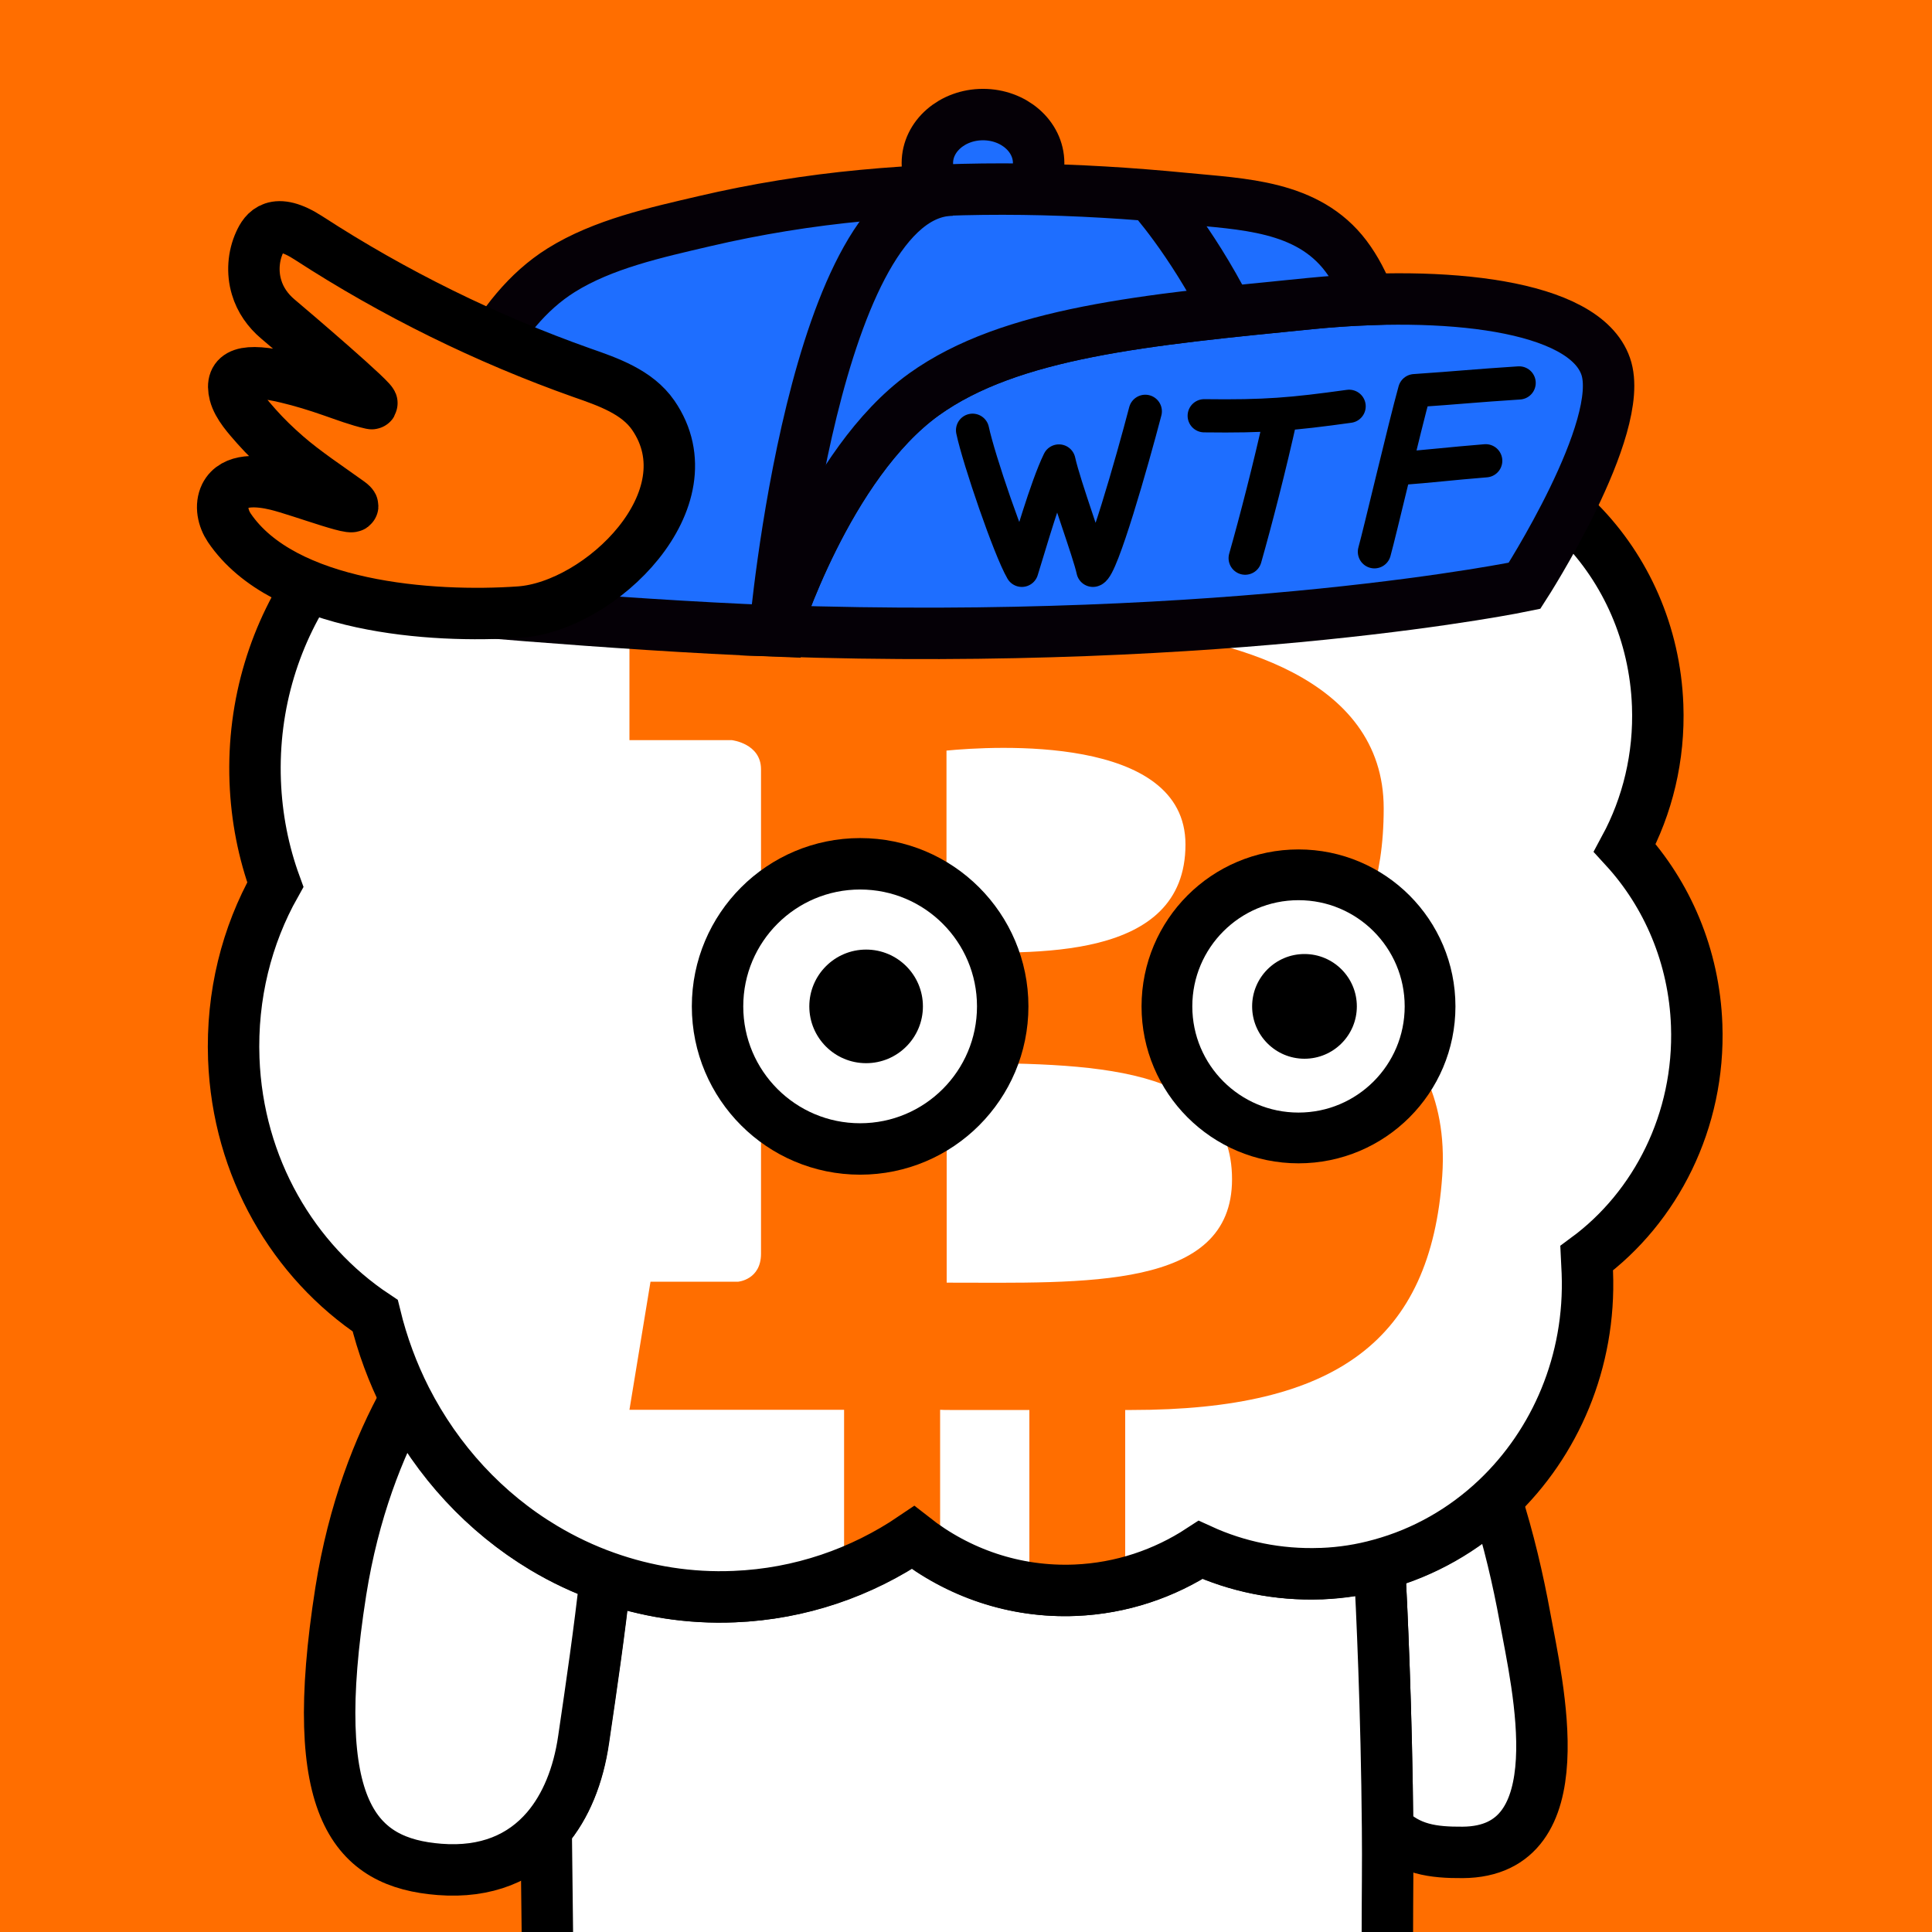 <svg xmlns="http://www.w3.org/2000/svg" xmlns:xlink="http://www.w3.org/1999/xlink" xml:space="preserve" id="レイヤー_1" x="0" y="0" style="enable-background:new 0 0 1000 1000" version="1.1" viewBox="0 0 1000 1000"><style>.st0{fill:#ff6e00}.st2{fill:#fff;stroke:#000;stroke-width:26.621;stroke-linecap:round;stroke-linejoin:round;stroke-miterlimit:10}.st7,.st8,.st9{fill:#1e6eff;stroke:#050006;stroke-width:26.621}.st8,.st9{fill:none;stroke-miterlimit:10}.st9{stroke:#000;stroke-width:17.188;stroke-linecap:round;stroke-linejoin:round}</style><path d="M0 0h1000v1000H0z" class="st0"/><defs><path id="SVGID_1_" d="M0 0h1000v1000H0z"/></defs><clipPath id="SVGID_00000093879643311962312690000001900156571661905574_"><use xlink:href="#SVGID_1_" style="overflow:visible"/></clipPath><g style="clip-path:url(#SVGID_00000093879643311962312690000001900156571661905574_)"><path d="M718.2 946.2c11 11.1 23.6 12.7 38.9 12.6 59.4-.4 38.7-86.1 32.2-121.8-3.5-19.1-8.4-40.4-15.1-61.2-16.8 16-37.4 27.8-60.2 34 1.2 22.5 3.7 76.1 4.2 136.4z" class="st2"/><path d="M718.1 1000c0-18 .3-36.2.1-53.8-.5-60.3-3-114-4.2-136.4-9.7 2.6-19.8 4.2-30.2 4.7h-.5c-22.1.8-43.2-3.6-62.2-12.3-18.8 12.4-41 19.9-64.8 20.9-31.4 1.3-60.7-9-84-27.3-26.8 18.1-58.4 29.2-92.5 30.6-23.3 1-45.7-2.7-66.6-10.1-3 28.1-7.2 56.2-11.3 84.1-2.7 18.7-9.1 34.7-19.2 46.4.2 17.8.4 35 .6 51.8v1.5" style="fill:#fff;stroke:#000;stroke-width:26.621;stroke-linejoin:round;stroke-miterlimit:10"/><path d="M281.1 801.1c-30.1-18.1-54.9-44.8-71.3-77-13.8 25-26.8 57.9-33.4 99.5-17.9 113.7 7.6 140.6 51.1 144 24.3 1.9 42.7-6.1 55.4-20.9 10-11.7 16.5-27.7 19.2-46.4 4.1-27.9 8.2-55.9 11.3-84.1-11.4-3.9-22.1-9-32.3-15.1z" class="st2"/></g><path d="M878.2 530.6c-1.3-35.7-15.3-67.8-37.2-91.7 11.7-21.7 18-47 17-73.8-2.8-74.4-60.8-132.9-131.1-133.8-28.4-57.1-86.4-95-151.9-92.3-31.5 1.3-60.6 11.8-84.9 29-28-19.6-61.9-30.4-98.1-28.9-62.1 2.6-114.8 40.8-140.9 95.1-71.1 20.3-122 89.8-119 170.2.7 18.8 4.3 36.8 10.4 53.5-14.8 26.3-22.7 57.3-21.5 90.1 2.1 56.3 30.9 104.9 73.2 133 3.7 15.2 9.1 29.7 15.9 43.1 16.4 32.2 41.2 59 71.3 77 10.2 6.1 20.9 11.2 32.2 15.2 20.8 7.4 43.3 11.1 66.6 10.1 34.1-1.4 65.8-12.5 92.5-30.6 23.3 18.3 52.6 28.6 84 27.3 23.8-1 46-8.6 64.8-20.9 19 8.7 40.1 13.1 62.2 12.3h.5c10.4-.4 20.5-2 30.2-4.7 22.8-6.2 43.3-18 60.2-34 30.4-28.8 48.8-71 47-117.2-.1-2.4-.3-4.9-.4-7.3 35.8-26.4 58.8-71.1 57-120.7z" style="fill:#fff"/><path d="M491.6 729.8h41.2v85h49.6v-85h3.4c106 0 154.8-36.2 160.7-121.2 5.9-85-72.4-102.8-72.4-102.8s42.1-10.8 42.1-87.4c0-68.6-81-87.9-133.8-93.2v-86.8h-49.6v85h-46.2v-85H437v85H325.8v59.7h53s15.1 1.7 15.1 15.1v250.7c0 13.5-11.8 14.5-11.8 14.5h-45.4l-10.9 66.3h111.1v84.6c12.5-4.9 24.4-11.1 35.5-18.6 4.5 3.5 9.2 6.8 14.2 9.7v-75.7c1.5.1 3.2.1 5 .1zm146.1-119.4c0 57.4-76.1 53.5-147.7 53.5V550.2c75 0 147.7.7 147.7 60.2zm-24.1-173.3c0 60.7-79.1 56.4-123.7 55.6V388.5c23.8-2.3 123.7-8.5 123.7 48.6z" class="st0"/><path d="M878.2 530.6c-1.3-35.7-15.3-67.8-37.2-91.7 11.7-21.7 18-47 17-73.8-2.8-74.4-60.8-132.9-131.1-133.8-28.4-57.1-86.4-95-151.9-92.3-31.5 1.3-60.6 11.8-84.9 29-28-19.6-61.9-30.4-98.1-28.9-62.1 2.6-114.8 40.8-140.9 95.1-71.1 20.3-122 89.8-119 170.2.7 18.8 4.3 36.8 10.4 53.5-14.8 26.3-22.7 57.3-21.5 90.1 2.1 56.3 30.9 104.9 73.2 133 3.7 15.2 9.1 29.7 15.9 43.1 16.4 32.2 41.2 59 71.3 77 10.2 6.1 20.9 11.2 32.2 15.2 20.8 7.4 43.3 11.1 66.6 10.1 34.1-1.4 65.8-12.5 92.5-30.6 23.3 18.3 52.6 28.6 84 27.3 23.8-1 46-8.6 64.8-20.9 19 8.7 40.1 13.1 62.2 12.3h.5c10.4-.4 20.5-2 30.2-4.7 22.8-6.2 43.3-18 60.2-34 30.4-28.8 48.8-71 47-117.2-.1-2.4-.3-4.9-.4-7.3 35.8-26.4 58.8-71.1 57-120.7z" style="fill:none;stroke:#000;stroke-width:26.621;stroke-miterlimit:10"/><path d="M401.1 326.5s26.9-86.4 77.2-122.4c44.8-32.1 114.5-38.5 200.1-47 68.6-6.8 141.5.3 152.7 32.5 11 31.5-42 113.6-42 113.6s-149.7 31.4-388 23.3z" style="fill:#1e6eff;stroke:#050006;stroke-width:26.621;stroke-miterlimit:10"/><ellipse cx="508.8" cy="84.4" class="st7" rx="28.8" ry="25.1"/><path d="M478.3 204.1c44.8-32.1 114.5-38.5 200.1-47 10.1-1 20.3-1.7 30.3-2.1-3-8-6.9-15.6-12-22.4-19.9-26.4-53.7-26.9-83.9-29.9-55.3-5.4-111.2-6.8-166.6-1.5-27.5 2.6-54.8 7-81.7 13.3-24.8 5.8-52.4 11.8-74.1 25.4-35 21.9-52.2 67.4-64.4 104.9-7.2 22.3-13.3 45.2-17.1 68.4 0 0 108.3 10.2 192.2 13.4 0-.1 27-86.4 77.2-122.5z" class="st7"/><path d="M401.1 326.5s20.1-228.1 92.1-228.1M595.6 101.2s20.4 22.3 39.8 60.3" class="st8"/><path d="M503.4 222.7c3.2 15.1 19.1 61.5 25.5 72.5 3.9-12.4 12.6-43.1 19.2-56.6 3 13.5 15.6 47.1 17.6 56.6 4.5-.8 20.3-56.3 27.1-82.3M623.3 215.2c31.8.4 45.4-.8 75-4.9M663.1 215c-5.8 26.3-13.2 54.9-18.6 73.9M711.4 285.6c2.9-10.4 15.6-64.7 20.8-83.4 23.4-1.6 30.8-2.5 54.1-4" class="st9"/><path d="M723 242.6c19.8-1.5 26.2-2.5 46-4.1" class="st9"/><path d="M338.1 214.9c-8.3-12-23.2-17.2-37-22-49.4-17.5-97.3-41.1-141.2-69.6-17.8-11.6-23-3.4-25.5 2.1-3.3 7.2-3.9 15.7-1.6 23.3 1.9 6.5 5.9 12.1 11 16.4 6.1 5.1 52.5 44.7 48.5 43.8-6.8-1.5-14.1-4.3-20.5-6.5-7.7-2.7-15.5-5.1-23.5-7-22-5.2-29.5-2.1-26.8 8.5 1.6 6.2 7.2 12.2 11.3 16.9 4.7 5.3 9.9 10.3 15.3 15 9.6 8.4 22.2 16.7 32.6 24.2 10.3 7.5-25.1-6.1-37.6-9.1-9.5-2.3-22.1-3.3-26.5 5.5-2.6 5.3-1.2 11.9 2.1 16.8 28 41.3 104.7 46.8 150.3 43.6 41.8-3 99.1-58.4 69.1-101.9z" style="fill:#ff6e00;stroke:#000;stroke-width:26.621;stroke-miterlimit:10"/><circle cx="672.1" cy="520.9" r="68.1" style="fill:#fff;stroke:#000;stroke-width:26.273;stroke-miterlimit:10"/><circle cx="675.2" cy="520.9" r="27.1"/><circle cx="445.2" cy="520.9" r="73.8" style="fill:#fff;stroke:#000;stroke-width:26.619;stroke-miterlimit:10"/><circle cx="448.3" cy="520.9" r="29.4"/></svg>